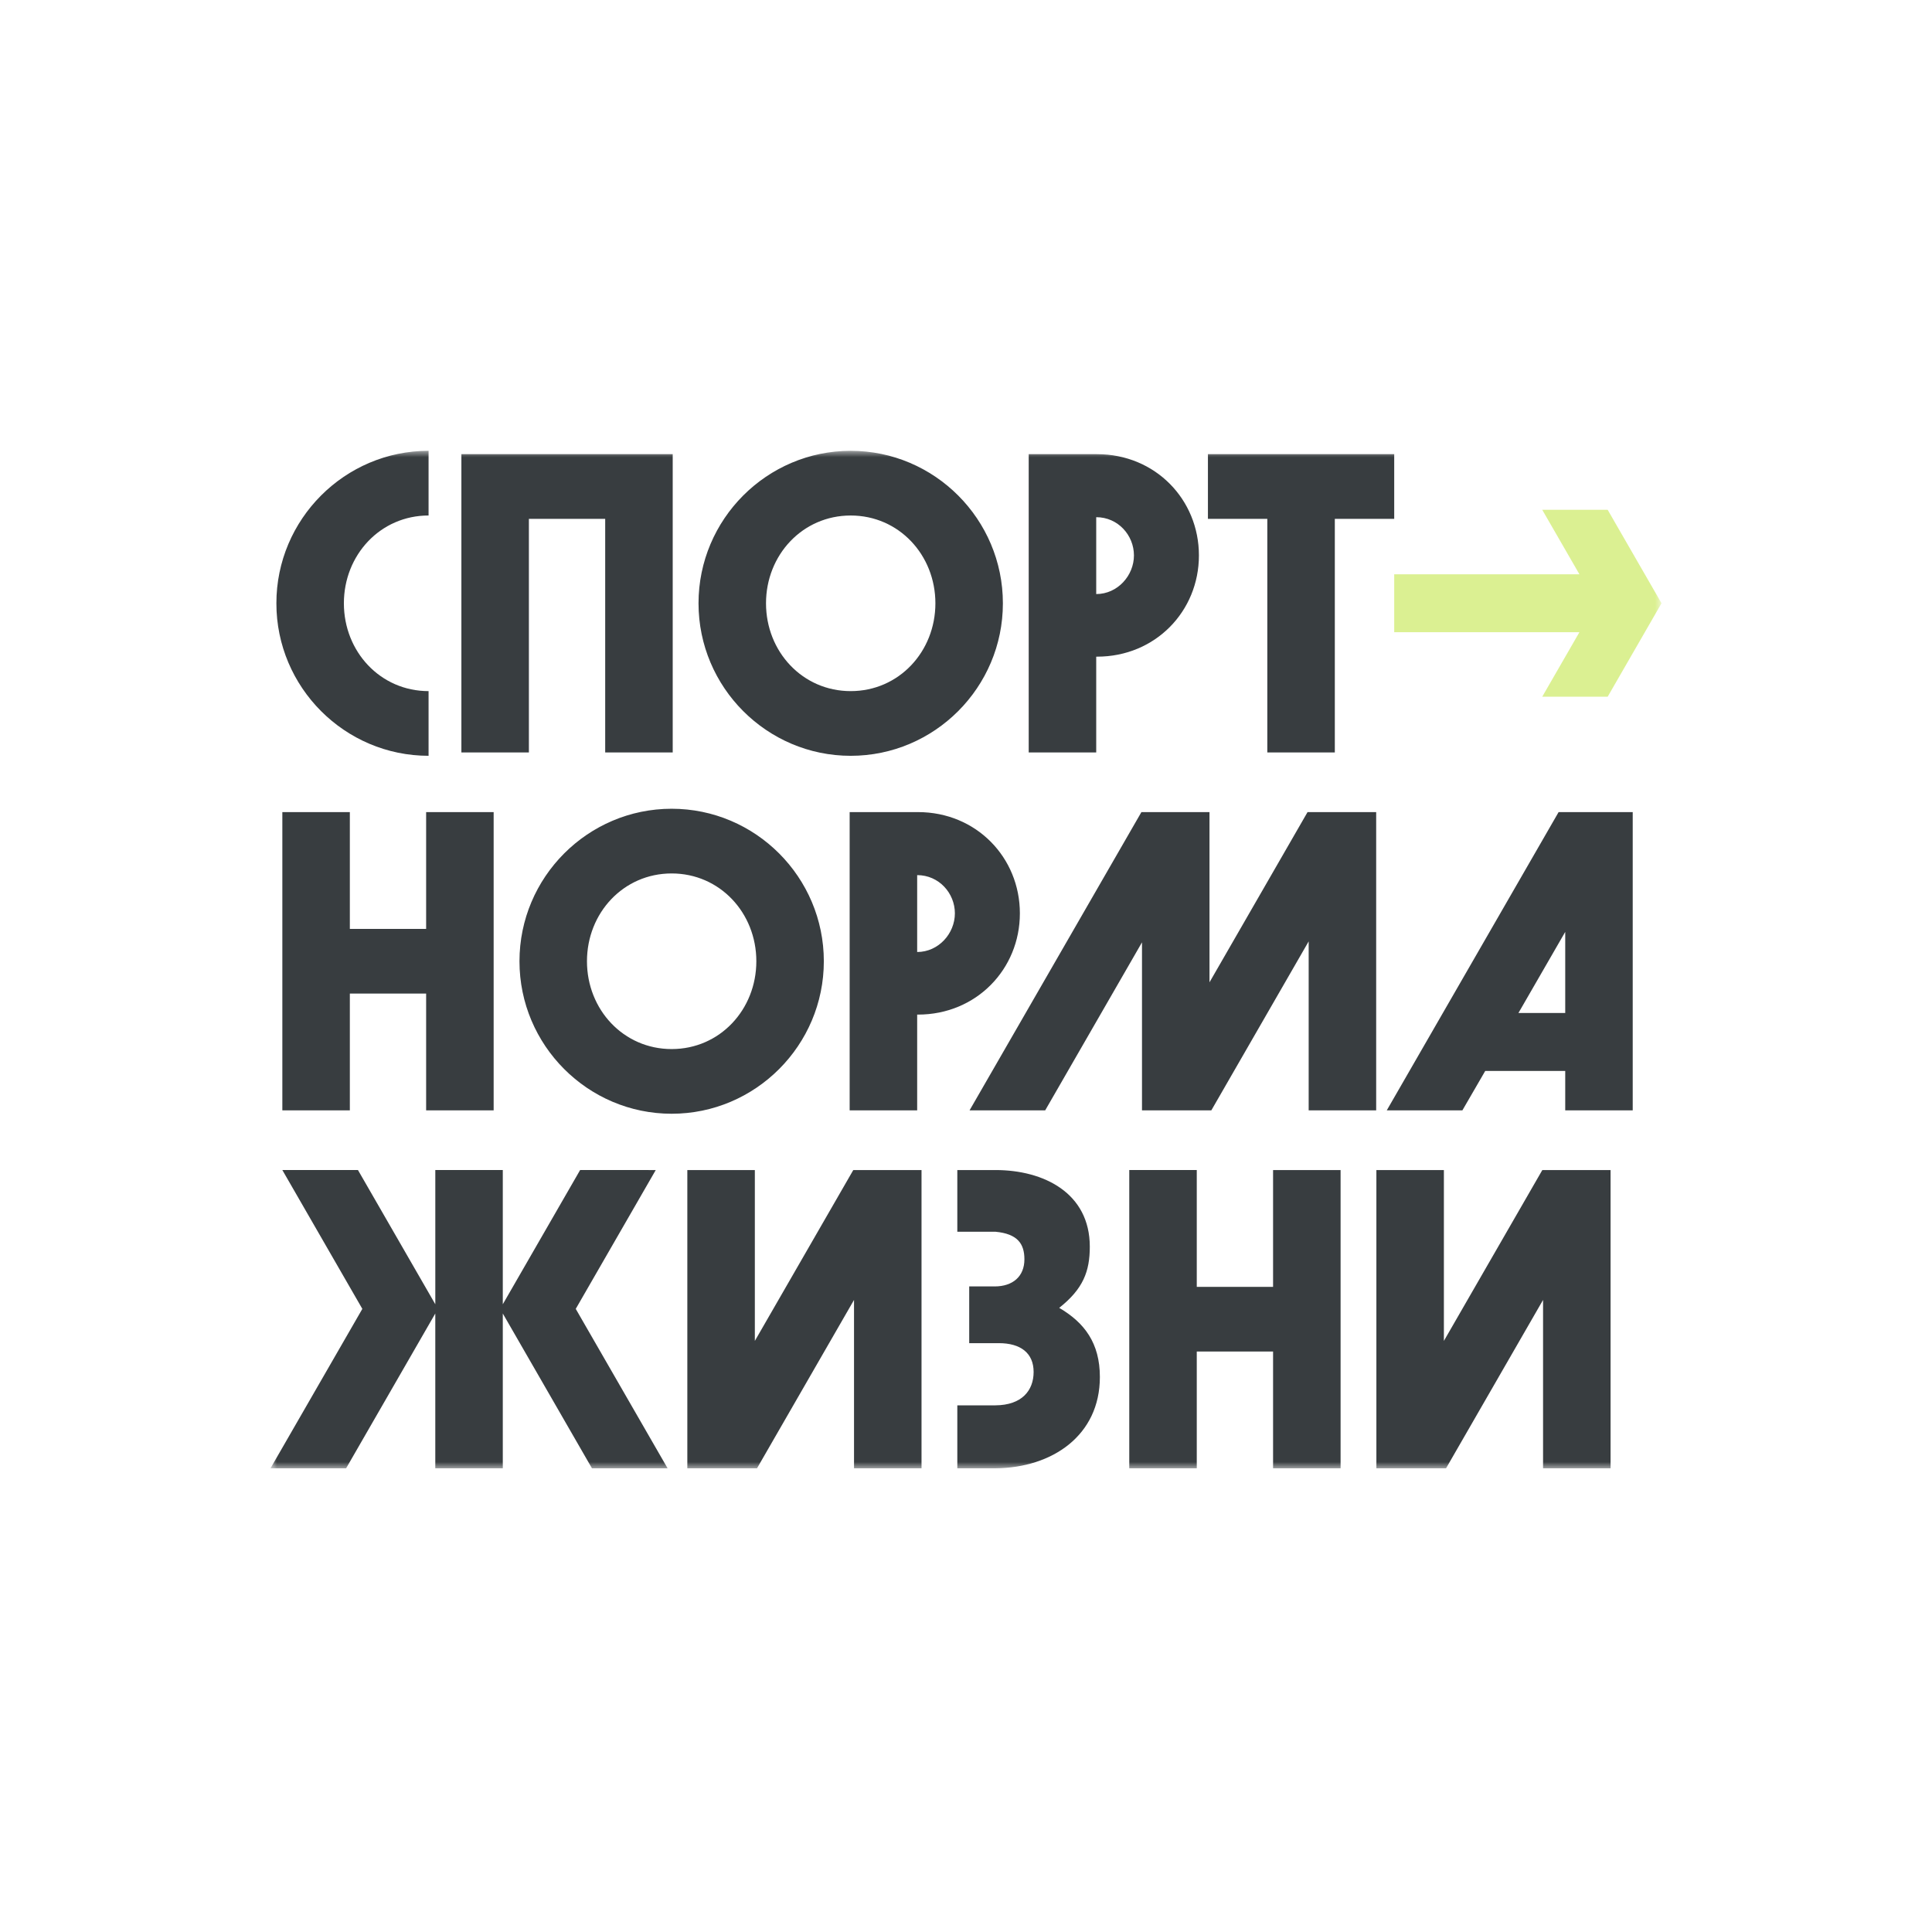 <svg width="150" height="150" viewBox="0 0 150 150" fill="none" xmlns="http://www.w3.org/2000/svg">
<mask id="mask0_411_9256" style="mask-type:luminance" maskUnits="userSpaceOnUse" x="21" y="35" width="108" height="79">
<path d="M129 35H21V114H129V35Z" fill="white"/>
</mask>
<g mask="url(#mask0_411_9256)">
<path fill-rule="evenodd" clip-rule="evenodd" d="M21.458 46.84C21.458 40.317 26.764 35 33.274 35V40.023C29.532 40.023 26.699 43.089 26.699 46.84C26.699 50.592 29.531 53.658 33.274 53.658V58.68C26.764 58.68 21.458 53.365 21.458 46.84ZM93.783 35.262H108.246V40.285H103.635V58.419H98.394V40.285H93.783V35.262ZM85.11 46.123C86.769 46.123 88.039 44.688 88.039 43.123C88.039 41.557 86.802 40.154 85.11 40.154V46.123ZM85.175 35.262C89.699 35.262 93.084 38.784 93.084 43.123C93.084 47.46 89.699 50.983 85.175 50.983H85.11V58.419H79.869V35.262H85.175ZM66.048 53.658C69.792 53.658 72.624 50.592 72.624 46.84C72.624 43.09 69.792 40.024 66.048 40.024C62.306 40.024 59.473 43.09 59.473 46.84C59.473 50.592 62.305 53.658 66.048 53.658ZM66.048 35.001C72.559 35.001 77.864 40.318 77.864 46.841C77.864 53.364 72.559 58.681 66.048 58.681C59.539 58.681 54.233 53.364 54.233 46.84C54.233 40.318 59.539 35.001 66.048 35.001ZM35.822 58.419V35.262H52.229V58.419H46.987V40.285H41.063V58.419H35.822ZM121.524 78.65V72.352L117.89 78.65H121.524ZM121.01 63.051H126.764V86.21H121.524V83.149H115.312L113.538 86.21H107.667L121.01 63.051ZM71.209 73.913C72.868 73.913 74.137 72.478 74.137 70.912C74.137 69.346 72.901 67.944 71.209 67.944V73.913ZM79.183 70.912C79.183 75.25 75.797 78.773 71.273 78.773H71.209V86.21H65.967V63.051H71.273C75.797 63.051 79.183 66.574 79.183 70.912ZM52.147 81.449C55.891 81.449 58.722 78.382 58.722 74.631C58.722 70.88 55.891 67.814 52.147 67.814C48.404 67.814 45.572 70.88 45.572 74.632C45.572 78.383 48.404 81.449 52.147 81.449ZM52.147 62.791C58.657 62.791 63.962 68.107 63.962 74.631C63.962 81.154 58.657 86.471 52.147 86.471C45.637 86.471 40.332 81.154 40.332 74.631C40.332 68.107 45.637 62.791 52.147 62.791ZM93.905 76.267L101.518 63.051L106.846 63.051V86.21H101.605V73.088L94.046 86.21H88.664V73.163L81.147 86.21H75.275L88.619 63.051H93.905V76.267ZM33.085 72.12V63.051H38.327V86.21H33.085V77.142H27.162V86.21H21.921V63.051H27.162V72.12L33.085 72.12ZM82.236 101.542C84.189 102.684 85.394 104.269 85.394 106.911C85.394 111.444 81.705 113.961 77.289 114H74.326V109.11H77.289C79.348 109.096 80.25 107.947 80.25 106.52C80.25 105.052 79.242 104.282 77.549 104.282H75.249V99.878H77.223C78.624 99.878 79.535 99.109 79.535 97.772C79.535 96.563 78.999 95.793 77.289 95.632H74.326V90.842H77.289C81.032 90.842 84.612 92.618 84.612 96.794C84.612 98.717 84.091 100.074 82.236 101.542ZM58.606 104.108L66.249 90.842L71.547 90.842V114H66.306V100.926L58.774 114H53.364V90.842L58.606 90.842V104.108ZM119.746 90.842H125.044V114H119.803V100.926L112.27 114H106.862V90.842L112.103 90.842V104.108L119.746 90.842ZM98.841 99.91V90.842L104.083 90.842V114H98.841V104.932H92.917V114H87.676V90.841H92.917V99.91L98.841 99.91ZM50.912 90.842L44.701 101.621L51.833 114H45.961L39.037 101.98V114H33.796V101.98L26.871 114H21L28.132 101.621L21.921 90.841L27.792 90.841L33.797 101.263V90.841H39.037V101.263L45.041 90.841L50.912 90.842Z" fill="#383D40"/>
<path fill-rule="evenodd" clip-rule="evenodd" d="M129 46.837L124.819 54.093H119.739L122.625 49.085H108.246V44.586H122.625L119.739 39.58H124.819L129 46.837Z" fill="#DBF092"/>
</g>
</svg>

